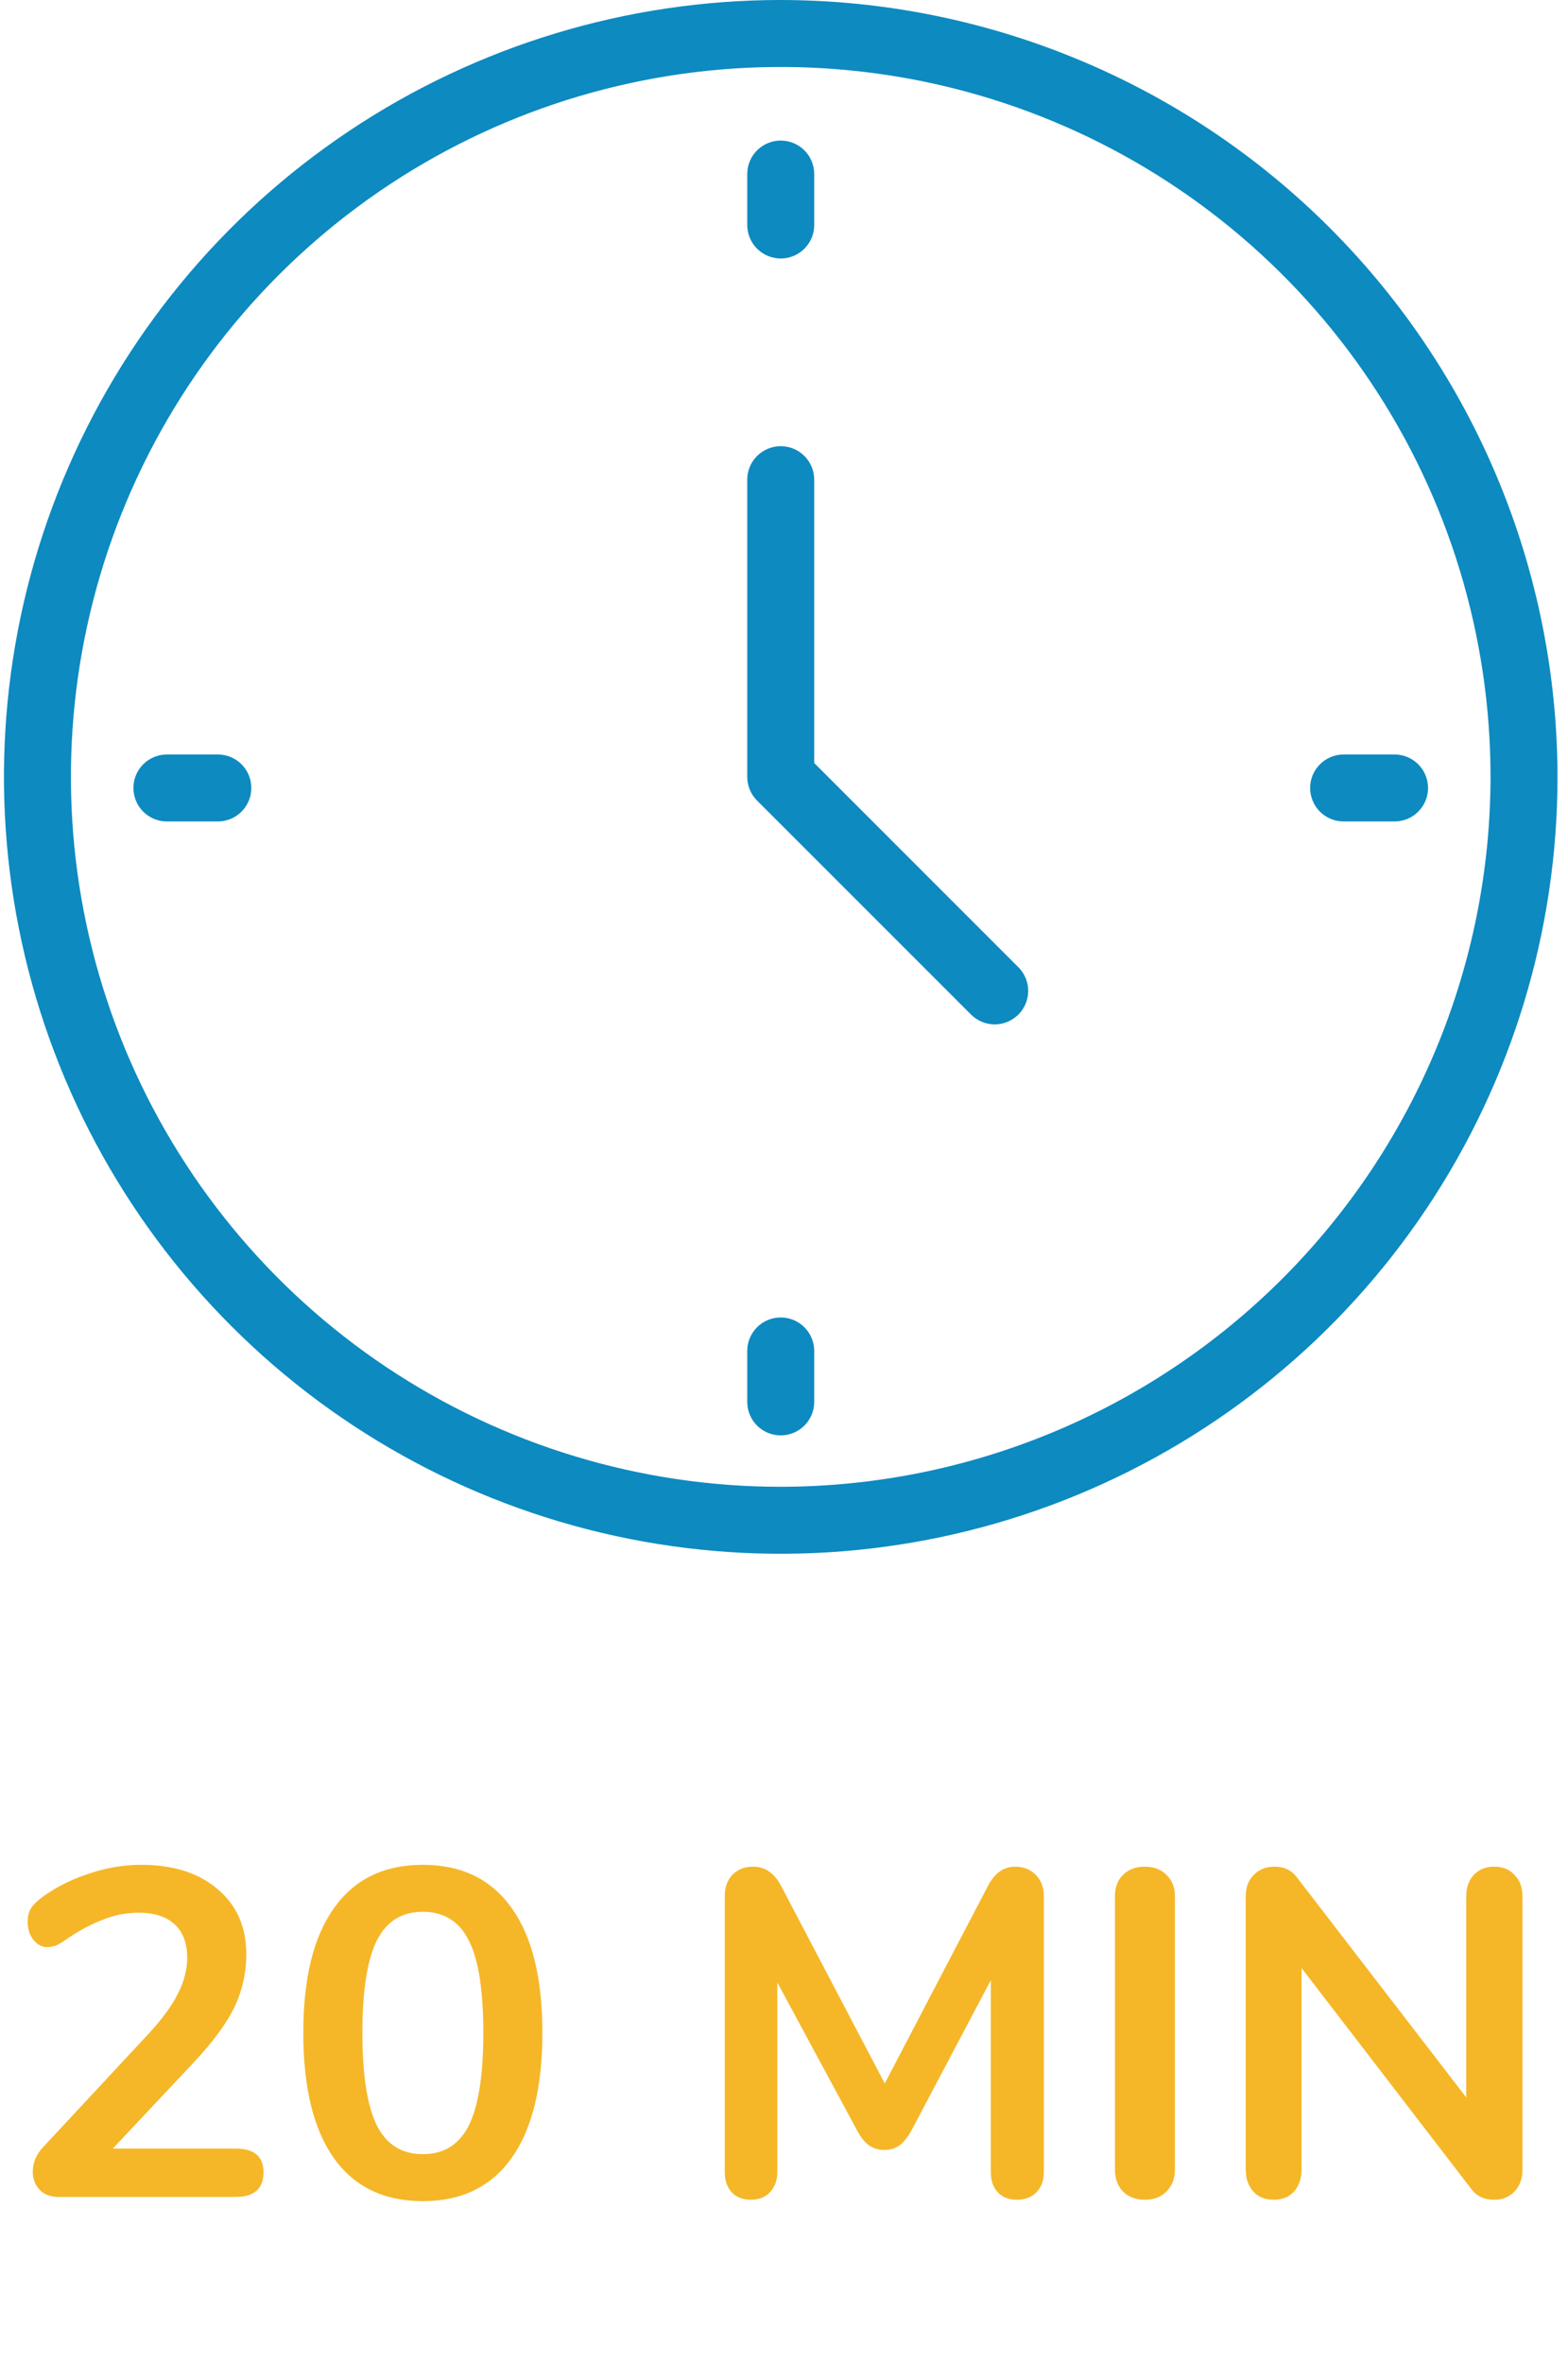 <?xml version="1.0" encoding="UTF-8"?> <svg xmlns="http://www.w3.org/2000/svg" width="217" height="327" viewBox="0 0 217 327" fill="none"><path d="M32.604 297.305C35.179 297.305 36.466 298.4 36.466 300.588C36.466 302.863 35.179 304 32.604 304H8.143C7.027 304 6.147 303.678 5.503 303.034C4.86 302.348 4.538 301.511 4.538 300.524C4.538 299.237 5.031 298.078 6.018 297.048L20.695 281.277C22.497 279.303 23.806 277.5 24.622 275.87C25.48 274.196 25.909 272.544 25.909 270.913C25.909 268.896 25.33 267.351 24.171 266.278C23.012 265.206 21.36 264.669 19.215 264.669C17.455 264.669 15.739 265.012 14.065 265.699C12.434 266.343 10.782 267.244 9.108 268.403C8.679 268.703 8.25 268.961 7.821 269.175C7.392 269.347 6.963 269.433 6.533 269.433C5.804 269.433 5.16 269.089 4.602 268.403C4.087 267.716 3.83 266.901 3.83 265.957C3.83 265.313 3.937 264.755 4.152 264.283C4.409 263.811 4.795 263.36 5.31 262.931C7.199 261.429 9.409 260.249 11.941 259.391C14.473 258.49 17.005 258.039 19.536 258.039C23.957 258.039 27.476 259.155 30.093 261.386C32.754 263.618 34.084 266.622 34.084 270.398C34.084 273.016 33.526 275.484 32.411 277.801C31.295 280.075 29.407 282.629 26.746 285.461L15.61 297.305H32.604ZM58.519 304.579C53.154 304.579 49.056 302.605 46.224 298.657C43.392 294.666 41.975 288.873 41.975 281.277C41.975 273.724 43.392 267.974 46.224 264.025C49.056 260.034 53.154 258.039 58.519 258.039C63.883 258.039 67.981 260.034 70.814 264.025C73.646 267.974 75.062 273.724 75.062 281.277C75.062 288.83 73.646 294.602 70.814 298.593C67.981 302.584 63.883 304.579 58.519 304.579ZM58.519 298.078C61.437 298.078 63.561 296.748 64.891 294.087C66.222 291.383 66.887 287.113 66.887 281.277C66.887 275.398 66.222 271.149 64.891 268.531C63.561 265.871 61.437 264.54 58.519 264.54C55.601 264.54 53.476 265.871 52.146 268.531C50.816 271.192 50.151 275.441 50.151 281.277C50.151 287.113 50.816 291.383 52.146 294.087C53.476 296.748 55.601 298.078 58.519 298.078ZM140.469 258.296C141.671 258.296 142.637 258.683 143.366 259.455C144.096 260.185 144.46 261.172 144.46 262.416V300.524C144.46 301.726 144.117 302.67 143.43 303.356C142.744 304.043 141.843 304.386 140.727 304.386C139.611 304.386 138.731 304.043 138.088 303.356C137.444 302.67 137.122 301.726 137.122 300.524V274.003L126.179 294.731C125.664 295.675 125.106 296.383 124.505 296.855C123.905 297.284 123.196 297.499 122.381 297.499C121.566 297.499 120.858 297.284 120.257 296.855C119.656 296.426 119.098 295.718 118.583 294.731L107.576 274.325V300.524C107.576 301.683 107.232 302.627 106.546 303.356C105.902 304.043 105.022 304.386 103.906 304.386C102.791 304.386 101.911 304.043 101.267 303.356C100.624 302.67 100.302 301.726 100.302 300.524V262.416C100.302 261.172 100.645 260.185 101.332 259.455C102.061 258.683 103.027 258.296 104.228 258.296C105.902 258.296 107.211 259.219 108.155 261.064L122.445 288.293L136.671 261.064C137.616 259.219 138.882 258.296 140.469 258.296ZM158.417 304.386C157.173 304.386 156.164 304 155.392 303.228C154.662 302.455 154.298 301.447 154.298 300.202V262.416C154.298 261.172 154.662 260.185 155.392 259.455C156.164 258.683 157.173 258.296 158.417 258.296C159.705 258.296 160.713 258.683 161.443 259.455C162.215 260.185 162.602 261.172 162.602 262.416V300.202C162.602 301.447 162.215 302.455 161.443 303.228C160.713 304 159.705 304.386 158.417 304.386ZM206.776 258.296C207.978 258.296 208.922 258.683 209.609 259.455C210.338 260.185 210.703 261.172 210.703 262.416V300.202C210.703 301.447 210.338 302.455 209.609 303.228C208.879 304 207.935 304.386 206.776 304.386C205.403 304.386 204.352 303.893 203.622 302.906L180.127 272.329V300.202C180.127 301.447 179.783 302.455 179.097 303.228C178.41 304 177.466 304.386 176.264 304.386C175.063 304.386 174.119 304 173.432 303.228C172.745 302.455 172.402 301.447 172.402 300.202V262.416C172.402 261.172 172.767 260.185 173.496 259.455C174.226 258.683 175.191 258.296 176.393 258.296C177.723 258.296 178.753 258.79 179.483 259.777L202.914 290.225V262.416C202.914 261.172 203.257 260.185 203.944 259.455C204.674 258.683 205.618 258.296 206.776 258.296Z" fill="#F5B728"></path><path d="M108.047 0C86.785 0 66.001 6.305 48.323 18.117C30.645 29.929 16.866 46.718 8.73 66.362C0.593 86.005 -1.535 107.619 2.613 128.472C6.76 149.325 16.999 168.48 32.033 183.514C47.067 198.548 66.222 208.786 87.075 212.934C107.928 217.082 129.542 214.953 149.185 206.817C168.828 198.681 185.618 184.902 197.43 167.224C209.242 149.545 215.547 128.761 215.547 107.5C215.515 78.999 204.178 51.675 184.025 31.522C163.872 11.368 136.548 0.032 108.047 0ZM108.047 205.732C88.618 205.732 69.626 199.97 53.472 189.177C37.318 178.383 24.728 163.041 17.293 145.092C9.858 127.142 7.912 107.391 11.703 88.336C15.493 69.281 24.849 51.778 38.587 38.04C52.325 24.302 69.828 14.946 88.883 11.156C107.938 7.366 127.689 9.311 145.639 16.746C163.588 24.181 178.93 36.771 189.724 52.925C200.517 69.079 206.279 88.072 206.279 107.5C206.249 133.543 195.89 158.512 177.474 176.927C159.059 195.343 134.09 205.702 108.047 205.732Z" fill="#0D8AC0"></path><path d="M112.681 105.581V66.374C112.681 65.145 112.193 63.966 111.324 63.097C110.455 62.228 109.276 61.74 108.047 61.74C106.818 61.74 105.639 62.228 104.77 63.097C103.901 63.966 103.413 65.145 103.413 66.374V107.5C103.413 108.729 103.902 109.907 104.771 110.776L134.406 140.412C135.277 141.271 136.453 141.751 137.676 141.747C138.9 141.743 140.072 141.255 140.937 140.39C141.802 139.525 142.29 138.352 142.294 137.129C142.298 135.906 141.818 134.73 140.959 133.859L112.681 105.581Z" fill="#0D8AC0"></path><path d="M108.047 35.768C109.276 35.768 110.455 35.279 111.324 34.41C112.193 33.541 112.681 32.363 112.681 31.134V24.085C112.681 22.856 112.193 21.677 111.324 20.808C110.455 19.939 109.276 19.451 108.047 19.451C106.818 19.451 105.639 19.939 104.77 20.808C103.901 21.677 103.413 22.856 103.413 24.085V31.134C103.413 32.363 103.901 33.541 104.77 34.41C105.64 35.279 106.818 35.768 108.047 35.768Z" fill="#0D8AC0"></path><path d="M108.047 182.301C106.818 182.301 105.64 182.789 104.77 183.658C103.901 184.527 103.413 185.706 103.413 186.935V193.986C103.413 195.215 103.901 196.393 104.77 197.262C105.639 198.131 106.818 198.62 108.047 198.62C109.276 198.62 110.455 198.131 111.324 197.262C112.193 196.393 112.681 195.215 112.681 193.986V186.935C112.681 185.706 112.193 184.527 111.324 183.658C110.455 182.789 109.276 182.301 108.047 182.301Z" fill="#0D8AC0"></path><path d="M30.146 104.4H23.098C21.869 104.4 20.69 104.888 19.821 105.757C18.952 106.626 18.464 107.805 18.464 109.034C18.464 110.263 18.952 111.442 19.821 112.311C20.69 113.18 21.869 113.668 23.098 113.668H30.147C31.376 113.668 32.554 113.18 33.423 112.311C34.292 111.442 34.781 110.263 34.781 109.034C34.781 107.805 34.292 106.626 33.423 105.757C32.554 104.888 31.376 104.4 30.147 104.4H30.146Z" fill="#0D8AC0"></path><path d="M185.948 113.668H192.996C194.225 113.668 195.404 113.18 196.273 112.311C197.142 111.442 197.63 110.263 197.63 109.034C197.63 107.805 197.142 106.626 196.273 105.757C195.404 104.888 194.225 104.4 192.996 104.4H185.948C184.719 104.4 183.54 104.888 182.671 105.757C181.802 106.626 181.313 107.805 181.313 109.034C181.313 110.263 181.802 111.442 182.671 112.311C183.54 113.18 184.719 113.668 185.948 113.668Z" fill="#0D8AC0"></path></svg> 